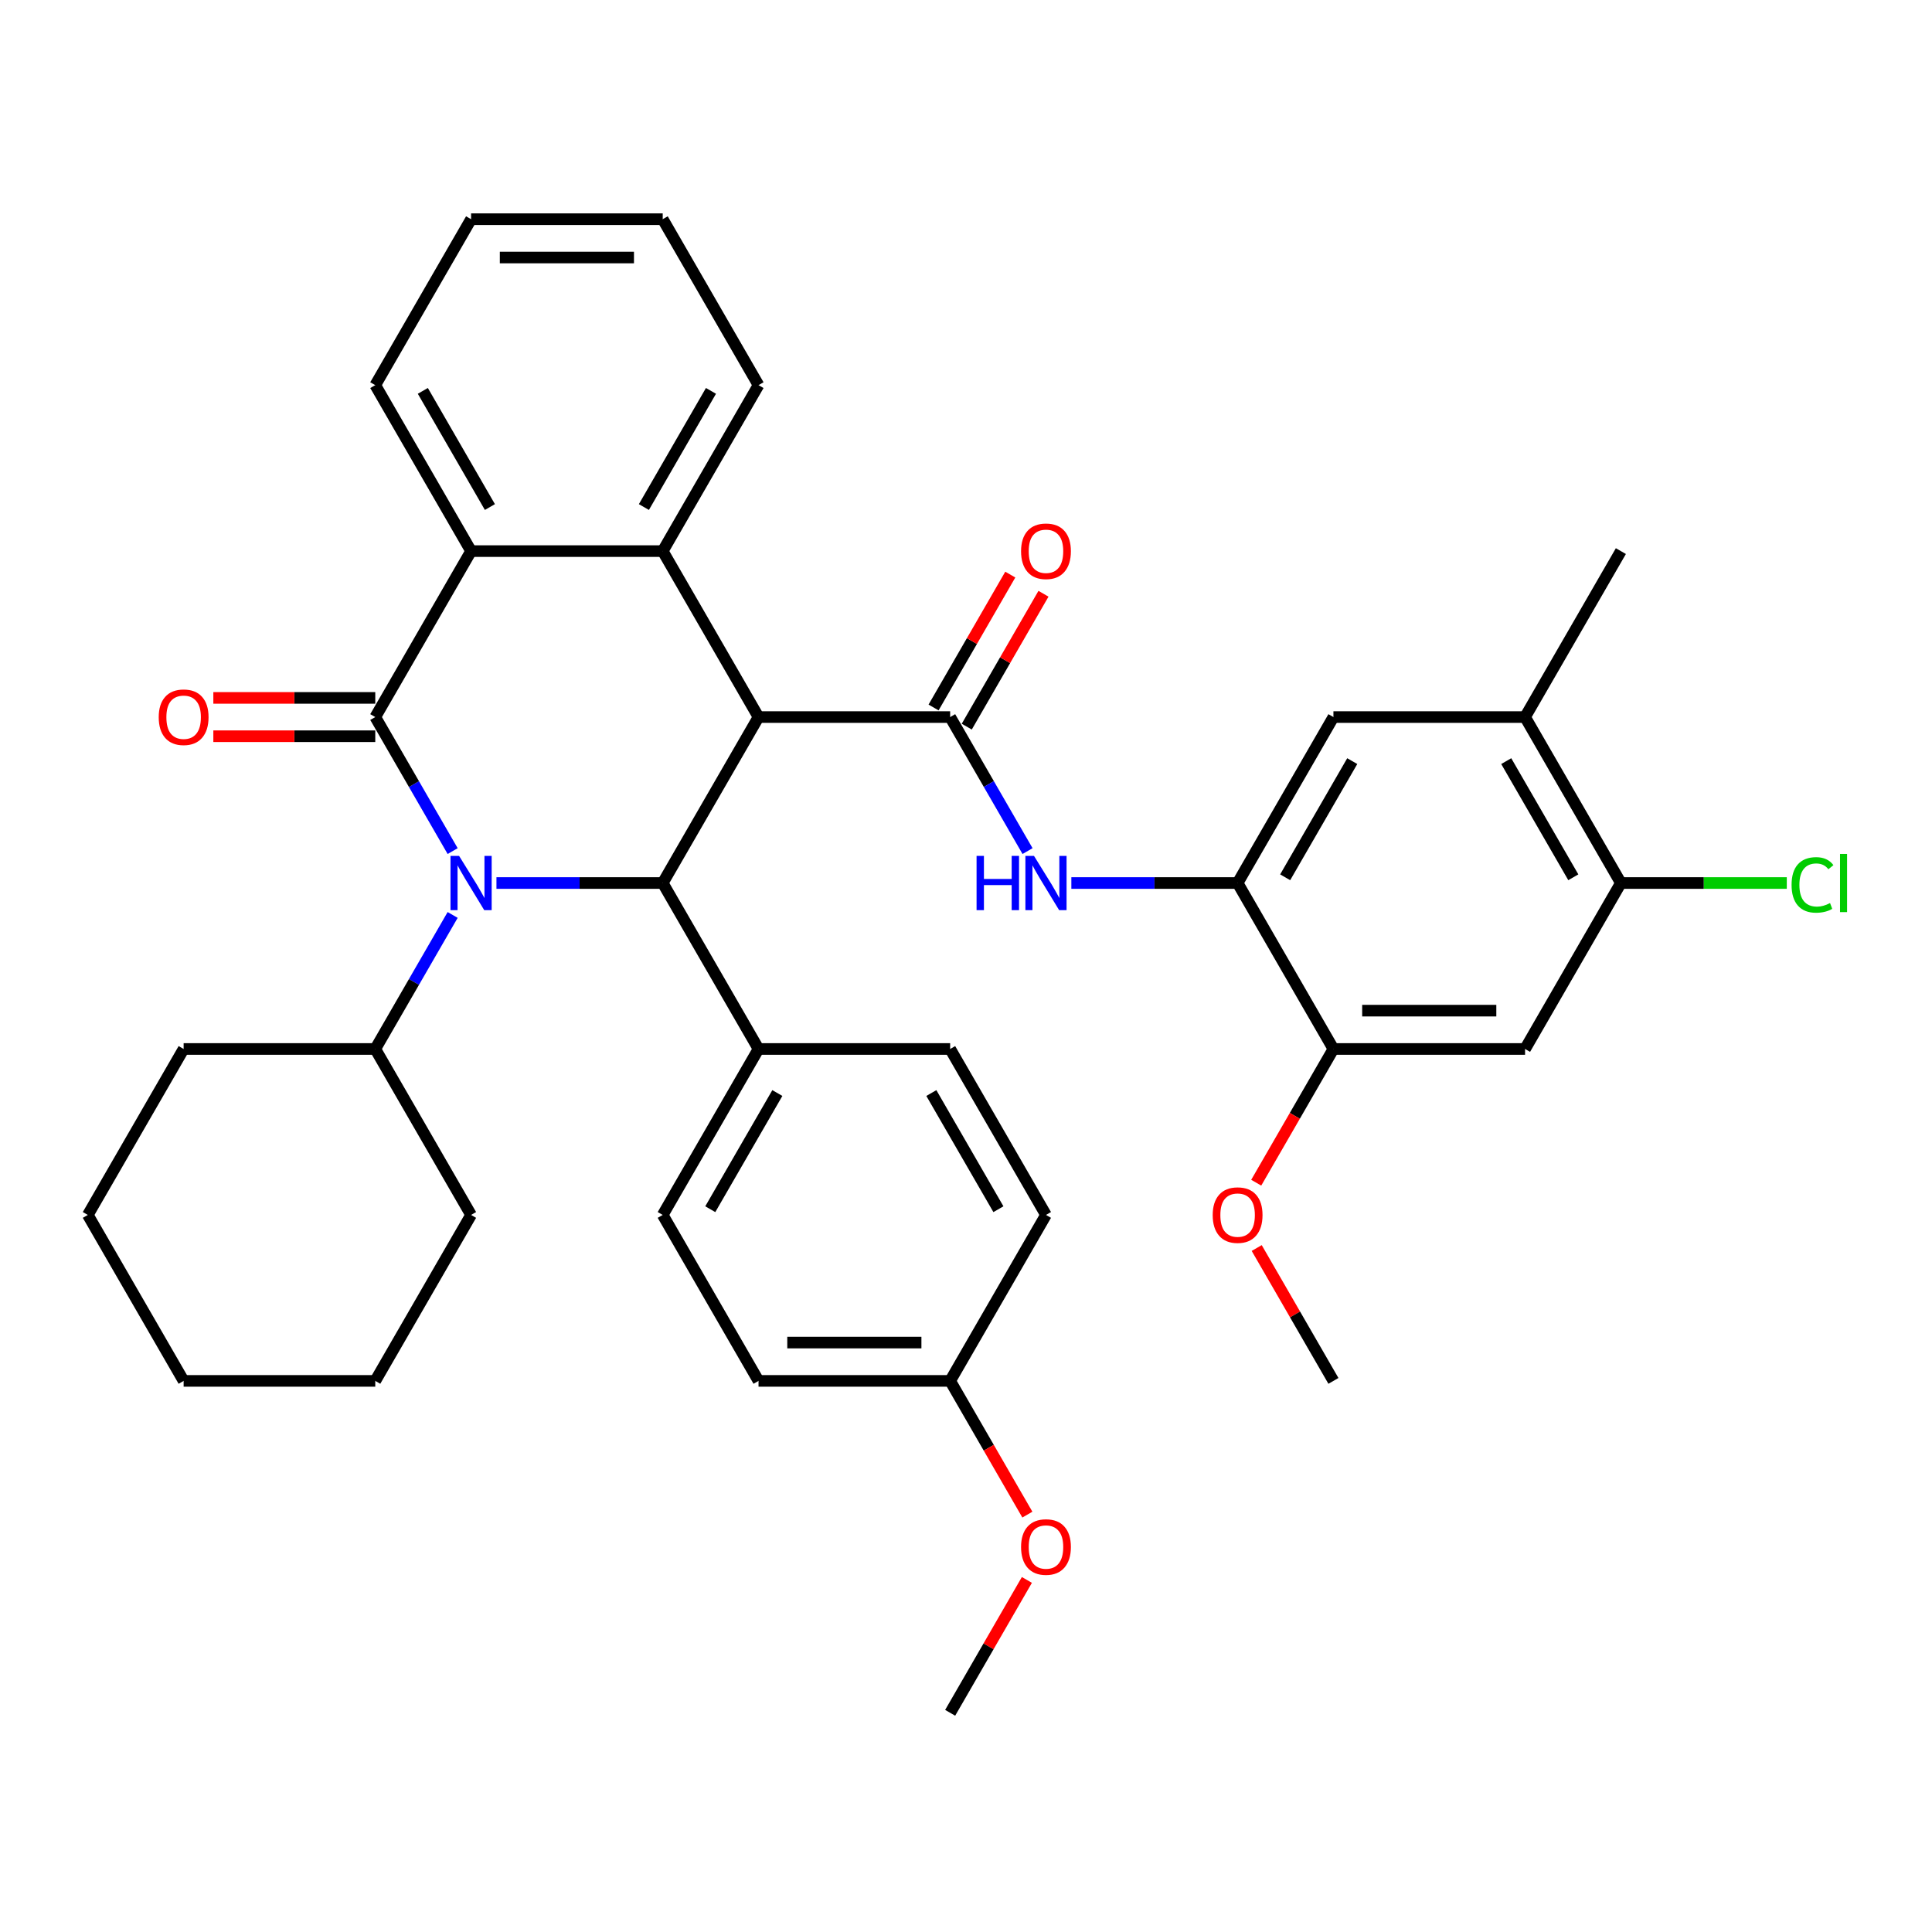 <?xml version='1.0' encoding='iso-8859-1'?>
<svg version='1.1' baseProfile='full'
              xmlns='http://www.w3.org/2000/svg'
                      xmlns:rdkit='http://www.rdkit.org/xml'
                      xmlns:xlink='http://www.w3.org/1999/xlink'
                  xml:space='preserve'
width='1000px' height='1000px' viewBox='0 0 1000 1000'>
<!-- END OF HEADER -->
<rect style='opacity:1.0;fill:#FFFFFF;stroke:none' width='1000' height='1000' x='0' y='0'> </rect>
<path class='bond-1' d='M 234.291,440.525 L 214.264,405.838' style='fill:none;fill-rule:evenodd;stroke:#0000FF;stroke-width:6px;stroke-linecap:butt;stroke-linejoin:miter;stroke-opacity:1' />
<path class='bond-1' d='M 214.264,405.838 L 194.237,371.15' style='fill:none;fill-rule:evenodd;stroke:#000000;stroke-width:6px;stroke-linecap:butt;stroke-linejoin:miter;stroke-opacity:1' />
<path class='bond-2' d='M 256.964,457.05 L 299.992,457.05' style='fill:none;fill-rule:evenodd;stroke:#0000FF;stroke-width:6px;stroke-linecap:butt;stroke-linejoin:miter;stroke-opacity:1' />
<path class='bond-2' d='M 299.992,457.05 L 343.02,457.05' style='fill:none;fill-rule:evenodd;stroke:#000000;stroke-width:6px;stroke-linecap:butt;stroke-linejoin:miter;stroke-opacity:1' />
<path class='bond-15' d='M 234.291,473.575 L 214.264,508.262' style='fill:none;fill-rule:evenodd;stroke:#0000FF;stroke-width:6px;stroke-linecap:butt;stroke-linejoin:miter;stroke-opacity:1' />
<path class='bond-15' d='M 214.264,508.262 L 194.237,542.95' style='fill:none;fill-rule:evenodd;stroke:#000000;stroke-width:6px;stroke-linecap:butt;stroke-linejoin:miter;stroke-opacity:1' />
<path class='bond-0' d='M 392.614,371.15 L 343.02,457.05' style='fill:none;fill-rule:evenodd;stroke:#000000;stroke-width:6px;stroke-linecap:butt;stroke-linejoin:miter;stroke-opacity:1' />
<path class='bond-3' d='M 392.614,371.15 L 491.803,371.15' style='fill:none;fill-rule:evenodd;stroke:#000000;stroke-width:6px;stroke-linecap:butt;stroke-linejoin:miter;stroke-opacity:1' />
<path class='bond-4' d='M 392.614,371.15 L 343.02,285.251' style='fill:none;fill-rule:evenodd;stroke:#000000;stroke-width:6px;stroke-linecap:butt;stroke-linejoin:miter;stroke-opacity:1' />
<path class='bond-5' d='M 194.237,371.15 L 243.831,285.251' style='fill:none;fill-rule:evenodd;stroke:#000000;stroke-width:6px;stroke-linecap:butt;stroke-linejoin:miter;stroke-opacity:1' />
<path class='bond-14' d='M 194.237,361.232 L 152.33,361.232' style='fill:none;fill-rule:evenodd;stroke:#000000;stroke-width:6px;stroke-linecap:butt;stroke-linejoin:miter;stroke-opacity:1' />
<path class='bond-14' d='M 152.33,361.232 L 110.423,361.232' style='fill:none;fill-rule:evenodd;stroke:#FF0000;stroke-width:6px;stroke-linecap:butt;stroke-linejoin:miter;stroke-opacity:1' />
<path class='bond-14' d='M 194.237,381.069 L 152.33,381.069' style='fill:none;fill-rule:evenodd;stroke:#000000;stroke-width:6px;stroke-linecap:butt;stroke-linejoin:miter;stroke-opacity:1' />
<path class='bond-14' d='M 152.33,381.069 L 110.423,381.069' style='fill:none;fill-rule:evenodd;stroke:#FF0000;stroke-width:6px;stroke-linecap:butt;stroke-linejoin:miter;stroke-opacity:1' />
<path class='bond-12' d='M 343.02,457.05 L 392.614,542.95' style='fill:none;fill-rule:evenodd;stroke:#000000;stroke-width:6px;stroke-linecap:butt;stroke-linejoin:miter;stroke-opacity:1' />
<path class='bond-6' d='M 491.803,371.15 L 511.829,405.838' style='fill:none;fill-rule:evenodd;stroke:#000000;stroke-width:6px;stroke-linecap:butt;stroke-linejoin:miter;stroke-opacity:1' />
<path class='bond-6' d='M 511.829,405.838 L 531.856,440.525' style='fill:none;fill-rule:evenodd;stroke:#0000FF;stroke-width:6px;stroke-linecap:butt;stroke-linejoin:miter;stroke-opacity:1' />
<path class='bond-16' d='M 500.393,376.11 L 520.248,341.72' style='fill:none;fill-rule:evenodd;stroke:#000000;stroke-width:6px;stroke-linecap:butt;stroke-linejoin:miter;stroke-opacity:1' />
<path class='bond-16' d='M 520.248,341.72 L 540.103,307.33' style='fill:none;fill-rule:evenodd;stroke:#FF0000;stroke-width:6px;stroke-linecap:butt;stroke-linejoin:miter;stroke-opacity:1' />
<path class='bond-16' d='M 483.213,366.191 L 503.068,331.801' style='fill:none;fill-rule:evenodd;stroke:#000000;stroke-width:6px;stroke-linecap:butt;stroke-linejoin:miter;stroke-opacity:1' />
<path class='bond-16' d='M 503.068,331.801 L 522.923,297.411' style='fill:none;fill-rule:evenodd;stroke:#FF0000;stroke-width:6px;stroke-linecap:butt;stroke-linejoin:miter;stroke-opacity:1' />
<path class='bond-21' d='M 343.02,285.251 L 392.614,199.351' style='fill:none;fill-rule:evenodd;stroke:#000000;stroke-width:6px;stroke-linecap:butt;stroke-linejoin:miter;stroke-opacity:1' />
<path class='bond-21' d='M 333.279,262.447 L 367.995,202.317' style='fill:none;fill-rule:evenodd;stroke:#000000;stroke-width:6px;stroke-linecap:butt;stroke-linejoin:miter;stroke-opacity:1' />
<path class='bond-37' d='M 343.02,285.251 L 243.831,285.251' style='fill:none;fill-rule:evenodd;stroke:#000000;stroke-width:6px;stroke-linecap:butt;stroke-linejoin:miter;stroke-opacity:1' />
<path class='bond-25' d='M 243.831,285.251 L 194.237,199.351' style='fill:none;fill-rule:evenodd;stroke:#000000;stroke-width:6px;stroke-linecap:butt;stroke-linejoin:miter;stroke-opacity:1' />
<path class='bond-25' d='M 253.572,262.447 L 218.856,202.317' style='fill:none;fill-rule:evenodd;stroke:#000000;stroke-width:6px;stroke-linecap:butt;stroke-linejoin:miter;stroke-opacity:1' />
<path class='bond-7' d='M 554.529,457.05 L 597.557,457.05' style='fill:none;fill-rule:evenodd;stroke:#0000FF;stroke-width:6px;stroke-linecap:butt;stroke-linejoin:miter;stroke-opacity:1' />
<path class='bond-7' d='M 597.557,457.05 L 640.585,457.05' style='fill:none;fill-rule:evenodd;stroke:#000000;stroke-width:6px;stroke-linecap:butt;stroke-linejoin:miter;stroke-opacity:1' />
<path class='bond-9' d='M 640.585,457.05 L 690.18,542.95' style='fill:none;fill-rule:evenodd;stroke:#000000;stroke-width:6px;stroke-linecap:butt;stroke-linejoin:miter;stroke-opacity:1' />
<path class='bond-11' d='M 640.585,457.05 L 690.18,371.15' style='fill:none;fill-rule:evenodd;stroke:#000000;stroke-width:6px;stroke-linecap:butt;stroke-linejoin:miter;stroke-opacity:1' />
<path class='bond-11' d='M 665.204,454.084 L 699.92,393.954' style='fill:none;fill-rule:evenodd;stroke:#000000;stroke-width:6px;stroke-linecap:butt;stroke-linejoin:miter;stroke-opacity:1' />
<path class='bond-8' d='M 789.368,542.95 L 690.18,542.95' style='fill:none;fill-rule:evenodd;stroke:#000000;stroke-width:6px;stroke-linecap:butt;stroke-linejoin:miter;stroke-opacity:1' />
<path class='bond-8' d='M 774.49,523.112 L 705.058,523.112' style='fill:none;fill-rule:evenodd;stroke:#000000;stroke-width:6px;stroke-linecap:butt;stroke-linejoin:miter;stroke-opacity:1' />
<path class='bond-41' d='M 789.368,542.95 L 838.962,457.05' style='fill:none;fill-rule:evenodd;stroke:#000000;stroke-width:6px;stroke-linecap:butt;stroke-linejoin:miter;stroke-opacity:1' />
<path class='bond-22' d='M 690.18,542.95 L 670.199,577.558' style='fill:none;fill-rule:evenodd;stroke:#000000;stroke-width:6px;stroke-linecap:butt;stroke-linejoin:miter;stroke-opacity:1' />
<path class='bond-22' d='M 670.199,577.558 L 650.218,612.166' style='fill:none;fill-rule:evenodd;stroke:#FF0000;stroke-width:6px;stroke-linecap:butt;stroke-linejoin:miter;stroke-opacity:1' />
<path class='bond-10' d='M 838.962,457.05 L 789.368,371.15' style='fill:none;fill-rule:evenodd;stroke:#000000;stroke-width:6px;stroke-linecap:butt;stroke-linejoin:miter;stroke-opacity:1' />
<path class='bond-10' d='M 814.343,454.084 L 779.627,393.954' style='fill:none;fill-rule:evenodd;stroke:#000000;stroke-width:6px;stroke-linecap:butt;stroke-linejoin:miter;stroke-opacity:1' />
<path class='bond-19' d='M 838.962,457.05 L 881.901,457.05' style='fill:none;fill-rule:evenodd;stroke:#000000;stroke-width:6px;stroke-linecap:butt;stroke-linejoin:miter;stroke-opacity:1' />
<path class='bond-19' d='M 881.901,457.05 L 924.84,457.05' style='fill:none;fill-rule:evenodd;stroke:#00CC00;stroke-width:6px;stroke-linecap:butt;stroke-linejoin:miter;stroke-opacity:1' />
<path class='bond-13' d='M 690.18,371.15 L 789.368,371.15' style='fill:none;fill-rule:evenodd;stroke:#000000;stroke-width:6px;stroke-linecap:butt;stroke-linejoin:miter;stroke-opacity:1' />
<path class='bond-17' d='M 392.614,542.95 L 343.02,628.85' style='fill:none;fill-rule:evenodd;stroke:#000000;stroke-width:6px;stroke-linecap:butt;stroke-linejoin:miter;stroke-opacity:1' />
<path class='bond-17' d='M 402.355,565.754 L 367.639,625.883' style='fill:none;fill-rule:evenodd;stroke:#000000;stroke-width:6px;stroke-linecap:butt;stroke-linejoin:miter;stroke-opacity:1' />
<path class='bond-18' d='M 392.614,542.95 L 491.803,542.95' style='fill:none;fill-rule:evenodd;stroke:#000000;stroke-width:6px;stroke-linecap:butt;stroke-linejoin:miter;stroke-opacity:1' />
<path class='bond-27' d='M 789.368,371.15 L 838.962,285.251' style='fill:none;fill-rule:evenodd;stroke:#000000;stroke-width:6px;stroke-linecap:butt;stroke-linejoin:miter;stroke-opacity:1' />
<path class='bond-28' d='M 194.237,542.95 L 95.049,542.95' style='fill:none;fill-rule:evenodd;stroke:#000000;stroke-width:6px;stroke-linecap:butt;stroke-linejoin:miter;stroke-opacity:1' />
<path class='bond-29' d='M 194.237,542.95 L 243.831,628.85' style='fill:none;fill-rule:evenodd;stroke:#000000;stroke-width:6px;stroke-linecap:butt;stroke-linejoin:miter;stroke-opacity:1' />
<path class='bond-24' d='M 343.02,628.85 L 392.614,714.749' style='fill:none;fill-rule:evenodd;stroke:#000000;stroke-width:6px;stroke-linecap:butt;stroke-linejoin:miter;stroke-opacity:1' />
<path class='bond-23' d='M 491.803,542.95 L 541.397,628.85' style='fill:none;fill-rule:evenodd;stroke:#000000;stroke-width:6px;stroke-linecap:butt;stroke-linejoin:miter;stroke-opacity:1' />
<path class='bond-23' d='M 482.062,565.754 L 516.778,625.883' style='fill:none;fill-rule:evenodd;stroke:#000000;stroke-width:6px;stroke-linecap:butt;stroke-linejoin:miter;stroke-opacity:1' />
<path class='bond-20' d='M 491.803,714.749 L 541.397,628.85' style='fill:none;fill-rule:evenodd;stroke:#000000;stroke-width:6px;stroke-linecap:butt;stroke-linejoin:miter;stroke-opacity:1' />
<path class='bond-26' d='M 491.803,714.749 L 511.784,749.357' style='fill:none;fill-rule:evenodd;stroke:#000000;stroke-width:6px;stroke-linecap:butt;stroke-linejoin:miter;stroke-opacity:1' />
<path class='bond-26' d='M 511.784,749.357 L 531.765,783.966' style='fill:none;fill-rule:evenodd;stroke:#FF0000;stroke-width:6px;stroke-linecap:butt;stroke-linejoin:miter;stroke-opacity:1' />
<path class='bond-39' d='M 491.803,714.749 L 392.614,714.749' style='fill:none;fill-rule:evenodd;stroke:#000000;stroke-width:6px;stroke-linecap:butt;stroke-linejoin:miter;stroke-opacity:1' />
<path class='bond-39' d='M 476.924,694.912 L 407.492,694.912' style='fill:none;fill-rule:evenodd;stroke:#000000;stroke-width:6px;stroke-linecap:butt;stroke-linejoin:miter;stroke-opacity:1' />
<path class='bond-32' d='M 392.614,199.351 L 343.02,113.451' style='fill:none;fill-rule:evenodd;stroke:#000000;stroke-width:6px;stroke-linecap:butt;stroke-linejoin:miter;stroke-opacity:1' />
<path class='bond-30' d='M 650.47,645.97 L 670.325,680.359' style='fill:none;fill-rule:evenodd;stroke:#FF0000;stroke-width:6px;stroke-linecap:butt;stroke-linejoin:miter;stroke-opacity:1' />
<path class='bond-30' d='M 670.325,680.359 L 690.18,714.749' style='fill:none;fill-rule:evenodd;stroke:#000000;stroke-width:6px;stroke-linecap:butt;stroke-linejoin:miter;stroke-opacity:1' />
<path class='bond-33' d='M 194.237,199.351 L 243.831,113.451' style='fill:none;fill-rule:evenodd;stroke:#000000;stroke-width:6px;stroke-linecap:butt;stroke-linejoin:miter;stroke-opacity:1' />
<path class='bond-31' d='M 531.513,817.769 L 511.658,852.159' style='fill:none;fill-rule:evenodd;stroke:#FF0000;stroke-width:6px;stroke-linecap:butt;stroke-linejoin:miter;stroke-opacity:1' />
<path class='bond-31' d='M 511.658,852.159 L 491.803,886.549' style='fill:none;fill-rule:evenodd;stroke:#000000;stroke-width:6px;stroke-linecap:butt;stroke-linejoin:miter;stroke-opacity:1' />
<path class='bond-35' d='M 95.049,542.95 L 45.455,628.85' style='fill:none;fill-rule:evenodd;stroke:#000000;stroke-width:6px;stroke-linecap:butt;stroke-linejoin:miter;stroke-opacity:1' />
<path class='bond-34' d='M 243.831,628.85 L 194.237,714.749' style='fill:none;fill-rule:evenodd;stroke:#000000;stroke-width:6px;stroke-linecap:butt;stroke-linejoin:miter;stroke-opacity:1' />
<path class='bond-40' d='M 343.02,113.451 L 243.831,113.451' style='fill:none;fill-rule:evenodd;stroke:#000000;stroke-width:6px;stroke-linecap:butt;stroke-linejoin:miter;stroke-opacity:1' />
<path class='bond-40' d='M 328.142,133.289 L 258.71,133.289' style='fill:none;fill-rule:evenodd;stroke:#000000;stroke-width:6px;stroke-linecap:butt;stroke-linejoin:miter;stroke-opacity:1' />
<path class='bond-36' d='M 194.237,714.749 L 95.049,714.749' style='fill:none;fill-rule:evenodd;stroke:#000000;stroke-width:6px;stroke-linecap:butt;stroke-linejoin:miter;stroke-opacity:1' />
<path class='bond-38' d='M 45.455,628.85 L 95.049,714.749' style='fill:none;fill-rule:evenodd;stroke:#000000;stroke-width:6px;stroke-linecap:butt;stroke-linejoin:miter;stroke-opacity:1' />
<path  class='atom-0' d='M 237.622 443.005
L 246.827 457.883
Q 247.739 459.351, 249.207 462.01
Q 250.675 464.668, 250.755 464.827
L 250.755 443.005
L 254.484 443.005
L 254.484 471.095
L 250.636 471.095
L 240.757 454.828
Q 239.606 452.924, 238.376 450.742
Q 237.186 448.56, 236.829 447.885
L 236.829 471.095
L 233.179 471.095
L 233.179 443.005
L 237.622 443.005
' fill='#0000FF'/>
<path  class='atom-7' d='M 505.471 443.005
L 509.28 443.005
L 509.28 454.947
L 523.642 454.947
L 523.642 443.005
L 527.451 443.005
L 527.451 471.095
L 523.642 471.095
L 523.642 458.121
L 509.28 458.121
L 509.28 471.095
L 505.471 471.095
L 505.471 443.005
' fill='#0000FF'/>
<path  class='atom-7' d='M 535.188 443.005
L 544.392 457.883
Q 545.305 459.351, 546.773 462.01
Q 548.241 464.668, 548.32 464.827
L 548.32 443.005
L 552.05 443.005
L 552.05 471.095
L 548.201 471.095
L 538.322 454.828
Q 537.171 452.924, 535.941 450.742
Q 534.751 448.56, 534.394 447.885
L 534.394 471.095
L 530.744 471.095
L 530.744 443.005
L 535.188 443.005
' fill='#0000FF'/>
<path  class='atom-15' d='M 82.154 371.23
Q 82.154 364.485, 85.487 360.716
Q 88.82 356.947, 95.049 356.947
Q 101.278 356.947, 104.611 360.716
Q 107.943 364.485, 107.943 371.23
Q 107.943 378.054, 104.571 381.942
Q 101.198 385.791, 95.049 385.791
Q 88.859 385.791, 85.487 381.942
Q 82.154 378.094, 82.154 371.23
M 95.049 382.617
Q 99.334 382.617, 101.635 379.76
Q 103.976 376.864, 103.976 371.23
Q 103.976 365.715, 101.635 362.938
Q 99.334 360.121, 95.049 360.121
Q 90.764 360.121, 88.423 362.898
Q 86.122 365.675, 86.122 371.23
Q 86.122 376.903, 88.423 379.76
Q 90.764 382.617, 95.049 382.617
' fill='#FF0000'/>
<path  class='atom-17' d='M 528.502 285.33
Q 528.502 278.585, 531.835 274.816
Q 535.168 271.047, 541.397 271.047
Q 547.626 271.047, 550.959 274.816
Q 554.291 278.585, 554.291 285.33
Q 554.291 292.154, 550.919 296.042
Q 547.547 299.891, 541.397 299.891
Q 535.207 299.891, 531.835 296.042
Q 528.502 292.194, 528.502 285.33
M 541.397 296.717
Q 545.682 296.717, 547.983 293.86
Q 550.324 290.964, 550.324 285.33
Q 550.324 279.815, 547.983 277.038
Q 545.682 274.221, 541.397 274.221
Q 537.112 274.221, 534.771 276.998
Q 532.47 279.775, 532.47 285.33
Q 532.47 291.004, 534.771 293.86
Q 537.112 296.717, 541.397 296.717
' fill='#FF0000'/>
<path  class='atom-20' d='M 927.319 458.022
Q 927.319 451.039, 930.573 447.389
Q 933.866 443.699, 940.095 443.699
Q 945.887 443.699, 948.982 447.786
L 946.364 449.928
Q 944.102 446.953, 940.095 446.953
Q 935.85 446.953, 933.588 449.809
Q 931.366 452.626, 931.366 458.022
Q 931.366 463.577, 933.667 466.433
Q 936.008 469.29, 940.531 469.29
Q 943.626 469.29, 947.236 467.425
L 948.347 470.401
Q 946.879 471.353, 944.657 471.909
Q 942.436 472.464, 939.976 472.464
Q 933.866 472.464, 930.573 468.735
Q 927.319 465.005, 927.319 458.022
' fill='#00CC00'/>
<path  class='atom-20' d='M 952.394 441.993
L 956.044 441.993
L 956.044 472.107
L 952.394 472.107
L 952.394 441.993
' fill='#00CC00'/>
<path  class='atom-23' d='M 627.691 628.929
Q 627.691 622.184, 631.024 618.415
Q 634.356 614.646, 640.585 614.646
Q 646.814 614.646, 650.147 618.415
Q 653.48 622.184, 653.48 628.929
Q 653.48 635.753, 650.107 639.641
Q 646.735 643.49, 640.585 643.49
Q 634.396 643.49, 631.024 639.641
Q 627.691 635.793, 627.691 628.929
M 640.585 640.316
Q 644.87 640.316, 647.171 637.459
Q 649.512 634.563, 649.512 628.929
Q 649.512 623.414, 647.171 620.637
Q 644.87 617.82, 640.585 617.82
Q 636.3 617.82, 633.96 620.597
Q 631.658 623.374, 631.658 628.929
Q 631.658 634.603, 633.96 637.459
Q 636.3 640.316, 640.585 640.316
' fill='#FF0000'/>
<path  class='atom-27' d='M 528.502 800.728
Q 528.502 793.984, 531.835 790.214
Q 535.168 786.445, 541.397 786.445
Q 547.626 786.445, 550.959 790.214
Q 554.291 793.984, 554.291 800.728
Q 554.291 807.553, 550.919 811.441
Q 547.547 815.289, 541.397 815.289
Q 535.207 815.289, 531.835 811.441
Q 528.502 807.592, 528.502 800.728
M 541.397 812.115
Q 545.682 812.115, 547.983 809.259
Q 550.324 806.362, 550.324 800.728
Q 550.324 795.214, 547.983 792.436
Q 545.682 789.619, 541.397 789.619
Q 537.112 789.619, 534.771 792.397
Q 532.47 795.174, 532.47 800.728
Q 532.47 806.402, 534.771 809.259
Q 537.112 812.115, 541.397 812.115
' fill='#FF0000'/>
</svg>
